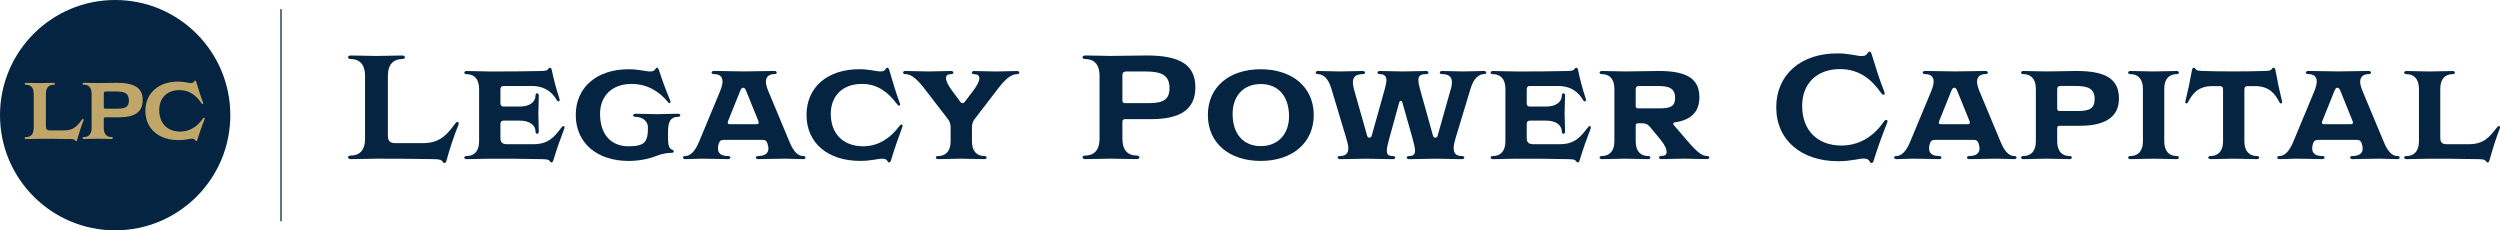 <?xml version="1.0" encoding="UTF-8"?>
<svg id="Layer_2" data-name="Layer 2" xmlns="http://www.w3.org/2000/svg" viewBox="0 0 989.25 91.14">
  <defs>
    <style>
      .cls-1 {
        fill: none;
        stroke: #052441;
        stroke-miterlimit: 10;
        stroke-width: .5px;
      }

      .cls-2 {
        fill: #052441;
      }

      .cls-3 {
        fill: #c1a66a;
      }
    </style>
  </defs>
  <g id="Layer_1-2" data-name="Layer 1">
    <circle class="cls-2" cx="45.57" cy="45.57" r="45.57"/>
    <g>
      <path class="cls-3" d="M25.54,51.58c3.5,0,5-1.69,6.78-4.13.22-.32.34-.41.53-.41.12,0,.25.09.25.29,0,.09,0,.22-.06.38-1,2.51-1.81,5.06-2.5,7.6-.09.32-.22.54-.41.54-.16,0-.28-.06-.44-.32-.22-.35-.53-.48-1.78-.51-5.22-.1-9.03-.1-12.16-.1-1.81,0-3.66.1-5.47.1-.31,0-.53-.19-.53-.38,0-.22.22-.38.53-.38,1.78,0,3.06-1.02,3.06-3.62v-13.48c0-2.61-1.28-3.62-3.06-3.62-.31,0-.53-.16-.53-.38,0-.19.22-.38.53-.38,1.81,0,3.66.1,5.47.1s3.66-.1,5.47-.1c.31,0,.53.19.53.38,0,.22-.22.38-.53.38-1.78,0-3.06,1.02-3.06,3.62v12.85c0,1.11.47,1.59,1.56,1.59h5.81Z"/>
      <path class="cls-3" d="M41.63,46.43c-.38,0-.56.19-.56.57v3.62c0,2.61,1.28,3.62,3.06,3.62.31,0,.53.16.53.38,0,.19-.22.38-.53.38-1.81,0-3.66-.1-5.47-.1s-3.66.1-5.47.1c-.31,0-.53-.19-.53-.38,0-.22.22-.38.53-.38,1.78,0,3.06-1.02,3.06-3.62v-13.48c0-2.61-1.28-3.62-3.06-3.62-.31,0-.53-.16-.53-.38,0-.19.22-.38.53-.38,1.81,0,3.66.1,5.47.1,2.5,0,5.06-.1,7.56-.1,7.19,0,10.25,2.13,10.25,6.87,0,4.99-3.59,6.8-9.38,6.8h-5.47ZM46.54,42.99c3.16,0,4.47-.76,4.47-3.21,0-2.96-1.88-3.59-5.19-3.59h-3.91c-.59,0-.84.25-.84.86v5.37c0,.38.19.57.56.57h4.91Z"/>
      <path class="cls-3" d="M77.25,55.52c-.22-.35-.44-.64-1.28-.64-1.03,0-2.62.57-5.38.57-7.75,0-13.06-4.52-13.06-11.58s5.25-11.58,12.84-11.58c2.59,0,4.12.57,5.16.57.84,0,1.06-.29,1.28-.64.16-.25.25-.32.44-.32.16,0,.28.16.41.54.81,2.64,1.59,5.31,2.69,8.11.03.1.06.22.06.35,0,.16-.12.25-.25.25-.19,0-.31-.1-.53-.41-1.94-2.83-4.56-5.09-8.62-5.09-4.97,0-8,3.18-8,7.89,0,5.34,3.31,8.52,8.28,8.52,4.06,0,7-2.26,8.94-5.09.22-.32.34-.41.53-.41.12,0,.25.09.25.25,0,.13-.03.25-.06.35-1.09,2.8-2.03,5.44-2.84,8.11-.12.38-.25.54-.41.54-.19,0-.28-.06-.44-.32Z"/>
    </g>
    <g>
      <path class="cls-2" d="M167.31,56.64c6.56,0,9.38-3.11,12.72-7.62.41-.59.65-.76,1-.76.23,0,.47.18.47.53,0,.18,0,.41-.12.7-1.88,4.63-3.4,9.32-4.69,14.01-.18.59-.41,1-.76,1-.29,0-.53-.12-.82-.59-.41-.64-1-.88-3.34-.94-9.79-.18-16.94-.18-22.8-.18-3.4,0-6.86.18-10.26.18-.59,0-1-.35-1-.7,0-.41.41-.7,1-.7,3.34,0,5.74-1.88,5.74-6.68v-24.85c0-4.81-2.4-6.68-5.74-6.68-.59,0-1-.29-1-.7,0-.35.41-.7,1-.7,3.4,0,6.86.18,10.26.18s6.86-.18,10.26-.18c.59,0,1,.35,1,.7,0,.41-.41.7-1,.7-3.34,0-5.74,1.88-5.74,6.68v23.68c0,2.05.88,2.93,2.93,2.93h10.9Z"/>
      <path class="cls-2" d="M211.2,57.05c5.63,0,8.03-2.7,10.9-6.51.41-.53.59-.64.88-.64.18,0,.41.12.41.47,0,.12,0,.35-.12.59-1.58,4.1-3.05,8.26-4.28,12.37-.18.53-.35.94-.7.94-.23,0-.47-.06-.76-.53-.35-.53-.82-.7-2.81-.76-7.15-.18-14.01-.18-20.92-.18-3.05,0-6.15.18-9.2.18-.53,0-.88-.29-.88-.64s.35-.59.88-.59c2.81,0,4.98-1.7,4.98-5.8v-20.81c0-4.1-2.17-5.8-4.98-5.8-.53,0-.88-.23-.88-.59s.35-.65.88-.65c3.05,0,6.15.18,9.2.18,6.8,0,13.48,0,20.28-.18,1.99-.06,2.46-.23,2.81-.76.29-.47.53-.53.76-.53.35,0,.59.41.7.94.76,3.75,1.76,7.5,3.05,11.37.06.18.06.35.06.47,0,.35-.23.53-.41.53-.29,0-.47-.06-.82-.65-1.64-2.75-4.34-5.45-10.02-5.45h-10.84c-.94,0-1.35.41-1.35,1.35v5.45c0,.94.41,1.35,1.35,1.35h6.27c3.99,0,6.27-1.82,6.27-4.4,0-.47.29-.88.64-.88.29,0,.65.41.65.88,0,2.11-.18,5.1-.18,7.15s.18,5.1.18,7.15c0,.53-.35.88-.65.88-.35,0-.64-.35-.64-.88,0-2.52-2.29-4.34-6.27-4.34h-6.27c-.94,0-1.35.41-1.35,1.35v5.51c0,1.7.76,2.46,2.46,2.46h10.73Z"/>
      <path class="cls-2" d="M264.35,54.83c0,3.28.7,4.04,1.64,4.4.41.12.64.41.64.7,0,.23-.23.53-.76.53-1.76,0-4.1.41-5.98,1.17-3.28,1.35-7.33,2.05-11.14,2.05-12.43,0-20.92-7.03-20.92-18.17s8.5-18.11,20.92-18.11c4.1,0,6.8.88,8.44.88,1.47,0,1.76-.41,2.11-.94.29-.41.41-.53.76-.53.23,0,.47.29.7.94,1.29,3.99,2.75,8.03,4.45,12.02.06.12.12.35.12.59s-.23.41-.41.41c-.35,0-.41-.18-.88-.7-3.11-3.69-7.74-6.86-14.12-6.86-7.74,0-12.48,4.75-12.48,11.84,0,8.09,4.28,12.84,11.31,12.84,3.16,0,5.33-.47,6.39-1.76.82-1,1.23-2.52,1.23-4.69v-1.17c0-2.34-2.17-4.04-4.98-4.04-.47,0-.88-.23-.88-.59,0-.29.41-.64.88-.64,3.05,0,5.39.18,8.5.18s5.39-.18,8.44-.18c.53,0,.88.35.88.64,0,.35-.35.59-.88.59-2.81,0-3.99,1.7-3.99,5.8v2.81Z"/>
      <path class="cls-2" d="M303.67,56.7c-.35-1-.88-1.35-1.88-1.35h-15.47c-1,0-1.52.35-1.88,1.35-.23.76-.35,1.47-.35,2.05,0,1.99,1.41,2.99,4.04,2.99.47,0,.88.23.88.59s-.41.64-.88.64c-3.11,0-5.69-.18-10.49-.18-2.23,0-4.04.18-6.51.18-.53,0-.88-.29-.88-.64s.35-.59.88-.59c1.99,0,3.87-1.76,5.45-5.57l8.32-19.99c.64-1.58,1-2.87,1-3.87,0-2.17-1.35-2.99-3.4-2.99-.53,0-.94-.23-.94-.59s.41-.65.94-.65c4.28,0,7.56.18,11.96.18s7.68-.18,12.01-.18c.53,0,.88.29.88.65s-.35.59-.88.59c-2.05,0-3.4.94-3.4,3.05,0,1,.35,2.23,1,3.81l8.32,19.93c1.58,3.87,3.34,5.63,5.45,5.63.53,0,.88.23.88.59s-.35.64-.88.64c-2.46,0-4.57-.18-6.92-.18-4.81,0-7.91.18-10.96.18-.47,0-.88-.29-.88-.64s.41-.59.88-.59c2.64,0,4.1-1,4.1-2.99,0-.59-.12-1.23-.41-2.05ZM295.41,36.36c-.47-1.23-.76-1.64-1.35-1.64s-.88.47-1.35,1.7l-4.57,11.37c-.12.35-.18.53-.18.82,0,.35.23.53.94.53h10.32c.7,0,1-.18,1-.53,0-.29-.06-.47-.18-.82l-4.63-11.43Z"/>
      <path class="cls-2" d="M351.14,63.73c-.35-.53-.7-.94-2.11-.94-1.64,0-4.28.88-8.67.88-12.72,0-21.22-7.03-21.22-18.17s8.44-18.11,20.86-18.11c4.1,0,6.68.88,8.32.88,1.41,0,1.76-.41,2.11-.94.29-.47.41-.53.76-.53.23,0,.53.29.7.94,1.29,4.28,2.46,8.56,4.16,13.07.06.18.12.35.12.59s-.18.41-.41.41c-.29,0-.47-.18-.88-.7-3.11-4.16-7.33-7.91-13.77-7.91-7.74,0-12.37,4.75-12.37,11.84,0,8.09,5.1,12.84,12.84,12.84,6.45,0,11.14-3.75,14.24-7.91.41-.53.59-.7.94-.7.18,0,.35.18.35.41s0,.41-.06.59c-1.7,4.51-3.17,8.79-4.45,13.07-.18.64-.47.94-.7.94-.35,0-.47-.06-.76-.53Z"/>
      <path class="cls-2" d="M384.6,55.94c0,4.1,2.11,5.8,4.92,5.8.53,0,.88.23.88.59s-.35.64-.88.64c-3.05,0-6.1-.18-9.14-.18s-6.15.18-9.2.18c-.53,0-.88-.29-.88-.64s.35-.59.88-.59c2.81,0,4.98-1.7,4.98-5.8v-5.45c0-1.05-.18-2.23-1-3.28l-9.44-12.25c-3.69-4.81-5.86-5.63-7.5-5.63-.53,0-.88-.23-.88-.59s.35-.65.88-.65c3.05,0,5.98.18,9.08.18s6.04-.18,9.08-.18c.53,0,.88.29.88.65s-.35.59-.88.59c-1.35,0-2.05.53-2.05,1.58s.76,2.75,2.46,5.04l3.17,4.28c.29.41.64.59.94.59s.7-.18.94-.64l3.17-4.16c1.76-2.29,2.52-3.99,2.52-5.1,0-1.05-.82-1.58-2.11-1.58-.53,0-.88-.23-.88-.59s.35-.65.88-.65c2.87,0,5.69.18,8.56.18s5.63-.18,8.5-.18c.53,0,.88.29.88.65s-.35.59-.88.59c-1.64,0-3.75.76-7.5,5.63l-9.44,12.31c-.76,1-.94,2.17-.94,3.22v5.45Z"/>
      <path class="cls-2" d="M445.19,47.15c-.7,0-1.06.35-1.06,1.05v6.68c0,4.81,2.4,6.68,5.74,6.68.59,0,1,.29,1,.7,0,.35-.41.7-1,.7-3.4,0-6.86-.18-10.26-.18s-6.86.18-10.26.18c-.59,0-1-.35-1-.7,0-.41.41-.7,1-.7,3.34,0,5.74-1.88,5.74-6.68v-24.85c0-4.81-2.4-6.68-5.74-6.68-.59,0-1-.29-1-.7,0-.35.41-.7,1-.7,3.4,0,6.86.18,10.26.18,4.69,0,9.49-.18,14.18-.18,13.48,0,19.22,3.93,19.22,12.66,0,9.2-6.74,12.54-17.58,12.54h-10.26ZM454.39,40.82c5.92,0,8.38-1.41,8.38-5.92,0-5.45-3.52-6.62-9.73-6.62h-7.33c-1.11,0-1.58.47-1.58,1.58v9.91c0,.7.35,1.05,1.06,1.05h9.2Z"/>
      <path class="cls-2" d="M498.87,63.68c-12.43,0-20.92-7.03-20.92-18.17s8.5-18.11,20.92-18.11,20.98,7.03,20.98,18.11-8.56,18.17-20.98,18.17ZM510.07,46.03c0-7.97-4.28-12.78-11.19-12.78s-11.14,4.81-11.14,11.78c0,7.97,4.22,12.78,11.14,12.78s11.19-4.81,11.19-11.78Z"/>
      <path class="cls-2" d="M574.12,35.25c.29-1,.41-1.93.41-2.7,0-2.17-1.29-3.22-3.93-3.22-.53,0-.88-.23-.88-.59s.35-.65.88-.65c2.75,0,5.51.18,8.32.18s5.51-.18,8.32-.18c.47,0,.88.29.88.65s-.41.59-.88.59c-2.05,0-4.1,1.7-5.28,5.57l-6.04,19.93c-.47,1.58-.7,2.81-.7,3.81,0,2.29,1.23,3.11,3.34,3.11.47,0,.88.23.88.59s-.41.64-.88.64c-3.46,0-7.03-.18-10.55-.18s-7.03.18-10.49.18c-.53,0-.88-.29-.88-.64s.35-.59.88-.59c1.7,0,2.4-.59,2.4-2.11,0-1.05-.35-2.64-.94-4.75l-4.1-14.48c-.12-.35-.23-.53-.59-.53-.29,0-.47.23-.59.53l-3.99,14.48c-.59,2.11-.94,3.69-.94,4.75,0,1.52.7,2.11,2.46,2.11.47,0,.88.23.88.59s-.41.64-.88.64c-3.52,0-7.03-.18-10.55-.18s-7.03.18-10.49.18c-.53,0-.88-.29-.88-.64s.35-.59.88-.59c2.11,0,3.34-.88,3.34-3.11,0-1-.29-2.23-.76-3.75l-5.98-19.93c-1.17-3.93-3.22-5.63-5.28-5.63-.53,0-.88-.23-.88-.59s.35-.65.88-.65c2.93,0,5.98.18,8.91.18s5.92-.18,8.85-.18c.53,0,.88.29.88.65s-.35.59-.88.59c-2.64,0-3.93,1.05-3.93,3.22,0,.76.12,1.64.41,2.7l5.28,18.64c.12.23.29.59.82.59s.76-.35.88-.59l5.22-18.64c.41-1.46.65-2.64.65-3.52,0-1.58-.82-2.4-2.64-2.4-.47,0-.88-.23-.88-.59s.41-.65.88-.65c3.11,0,6.21.18,9.2.18s6.1-.18,9.2-.18c.53,0,.88.29.88.65s-.35.59-.88.59c-2.34,0-3.11.76-3.11,2.34,0,.94.23,2.11.64,3.58l5.22,18.7c.12.18.35.53.82.53.53,0,.76-.35.88-.59l5.27-18.64Z"/>
      <path class="cls-2" d="M617.31,57.05c5.63,0,8.03-2.7,10.9-6.51.41-.53.59-.64.88-.64.18,0,.41.12.41.47,0,.12,0,.35-.12.59-1.58,4.1-3.05,8.26-4.28,12.37-.18.53-.35.94-.7.94-.23,0-.47-.06-.76-.53-.35-.53-.82-.7-2.81-.76-7.15-.18-14.01-.18-20.92-.18-3.05,0-6.15.18-9.2.18-.53,0-.88-.29-.88-.64s.35-.59.88-.59c2.81,0,4.98-1.7,4.98-5.8v-20.81c0-4.1-2.17-5.8-4.98-5.8-.53,0-.88-.23-.88-.59s.35-.65.88-.65c3.05,0,6.15.18,9.2.18,6.8,0,13.48,0,20.28-.18,1.99-.06,2.46-.23,2.81-.76.29-.47.53-.53.76-.53.35,0,.59.41.7.94.76,3.75,1.76,7.5,3.05,11.37.06.18.06.35.06.47,0,.35-.23.53-.41.53-.29,0-.47-.06-.82-.65-1.64-2.75-4.34-5.45-10.02-5.45h-10.84c-.94,0-1.35.41-1.35,1.35v5.45c0,.94.41,1.35,1.35,1.35h6.27c3.99,0,6.27-1.82,6.27-4.4,0-.47.29-.88.64-.88.29,0,.64.41.64.88,0,2.11-.18,5.1-.18,7.15s.18,5.1.18,7.15c0,.53-.35.88-.64.88-.35,0-.64-.35-.64-.88,0-2.52-2.29-4.34-6.27-4.34h-6.27c-.94,0-1.35.41-1.35,1.35v5.51c0,1.7.76,2.46,2.46,2.46h10.73Z"/>
      <path class="cls-2" d="M648.13,48.79c-.59,0-.88.29-.88.88v6.27c0,4.1,2.11,5.8,4.92,5.8.53,0,.88.23.88.59s-.35.64-.88.64c-3.05,0-6.1-.18-9.14-.18s-6.15.18-9.2.18c-.53,0-.88-.29-.88-.64s.35-.59.88-.59c2.81,0,4.98-1.7,4.98-5.8v-20.81c0-4.1-2.17-5.8-4.98-5.8-.53,0-.88-.23-.88-.59s.35-.65.88-.65c3.05,0,6.15.18,9.2.18,4.45,0,8.97-.18,13.42-.18,11.25,0,16,3.22,16,10.37,0,6.1-3.63,9.08-9.73,9.96-.41.06-.64.35-.64.59,0,.18.12.35.29.53l5.63,6.56c3.93,4.57,5.8,5.63,7.5,5.63.53,0,.88.23.88.59s-.35.64-.88.64c-3.05,0-6.1-.18-9.03-.18s-6.15.18-9.14.18c-.47,0-.88-.29-.88-.64s.41-.59.88-.59c1.35,0,2.17-.47,2.17-1.58,0-1-.59-2.64-2.46-4.92l-4.16-5.04c-.88-1-1.58-1.41-3.22-1.41h-1.52ZM656.86,42.87c4.22,0,5.98-.88,5.98-4.1,0-3.99-2.58-4.75-7.03-4.75h-7.21c-.94,0-1.35.41-1.35,1.35v6.62c0,.59.29.88.88.88h8.73Z"/>
      <path class="cls-2" d="M739.84,63.91c-.41-.64-.82-1.17-2.4-1.17-1.93,0-4.92,1.05-10.08,1.05-14.54,0-24.5-8.32-24.5-21.33s9.85-21.33,24.09-21.33c4.86,0,7.74,1.05,9.67,1.05,1.58,0,1.99-.53,2.4-1.17.29-.47.47-.59.82-.59.29,0,.53.29.76,1,1.52,4.86,2.99,9.79,5.04,14.95.06.18.12.41.12.64,0,.29-.23.47-.47.47-.35,0-.59-.18-1-.76-3.63-5.22-8.56-9.38-16.18-9.38-9.32,0-15,5.86-15,14.54,0,9.85,6.21,15.71,15.53,15.71,7.62,0,13.13-4.16,16.76-9.38.41-.59.64-.76,1-.76.23,0,.47.18.47.47,0,.23-.06.47-.12.64-2.05,5.16-3.81,10.02-5.33,14.95-.23.7-.47,1-.76,1-.35,0-.53-.12-.82-.59Z"/>
      <path class="cls-2" d="M782.91,56.7c-.35-1-.88-1.35-1.88-1.35h-15.47c-1,0-1.52.35-1.88,1.35-.23.76-.35,1.47-.35,2.05,0,1.99,1.41,2.99,4.04,2.99.47,0,.88.23.88.59s-.41.64-.88.64c-3.11,0-5.69-.18-10.49-.18-2.23,0-4.04.18-6.51.18-.53,0-.88-.29-.88-.64s.35-.59.88-.59c1.99,0,3.87-1.76,5.45-5.57l8.32-19.99c.64-1.58,1-2.87,1-3.87,0-2.17-1.35-2.99-3.4-2.99-.53,0-.94-.23-.94-.59s.41-.65.94-.65c4.28,0,7.56.18,11.96.18s7.68-.18,12.01-.18c.53,0,.88.29.88.65s-.35.59-.88.59c-2.05,0-3.4.94-3.4,3.05,0,1,.35,2.23,1,3.81l8.32,19.93c1.58,3.87,3.34,5.63,5.45,5.63.53,0,.88.23.88.59s-.35.64-.88.64c-2.46,0-4.57-.18-6.92-.18-4.81,0-7.91.18-10.96.18-.47,0-.88-.29-.88-.64s.41-.59.88-.59c2.64,0,4.1-1,4.1-2.99,0-.59-.12-1.23-.41-2.05ZM774.65,36.36c-.47-1.23-.76-1.64-1.35-1.64s-.88.47-1.35,1.7l-4.57,11.37c-.12.35-.18.53-.18.82,0,.35.23.53.94.53h10.32c.7,0,1-.18,1-.53,0-.29-.06-.47-.18-.82l-4.63-11.43Z"/>
      <path class="cls-2" d="M814.91,49.78c-.59,0-.88.29-.88.94v5.22c0,4.1,2.11,5.8,4.92,5.8.53,0,.88.23.88.59s-.35.64-.88.64c-3.05,0-6.1-.18-9.14-.18s-6.15.18-9.2.18c-.53,0-.88-.29-.88-.64s.35-.59.88-.59c2.81,0,4.98-1.7,4.98-5.8v-20.81c0-4.1-2.17-5.8-4.98-5.8-.53,0-.88-.23-.88-.59s.35-.65.88-.65c3.05,0,6.15.18,9.2.18,3.93,0,7.97-.18,11.9-.18,11.78,0,16.76,3.34,16.76,10.9s-5.86,10.78-15.36,10.78h-8.21ZM822.23,43.92c4.69,0,6.62-1.06,6.62-4.69,0-4.34-2.81-5.22-7.79-5.22h-5.68c-.94,0-1.35.41-1.35,1.35v7.62c0,.59.29.94.88.94h7.33Z"/>
      <path class="cls-2" d="M847.96,35.13c0-4.1-2.17-5.8-4.98-5.8-.53,0-.88-.23-.88-.59s.35-.65.88-.65c3.05,0,6.15.18,9.2.18s6.1-.18,9.14-.18c.53,0,.88.29.88.65s-.35.59-.88.59c-2.81,0-4.92,1.7-4.92,5.8v20.81c0,4.1,2.11,5.8,4.92,5.8.53,0,.88.23.88.59s-.35.64-.88.64c-3.05,0-6.1-.18-9.14-.18s-6.15.18-9.2.18c-.53,0-.88-.29-.88-.64s.35-.59.88-.59c2.81,0,4.98-1.7,4.98-5.8v-20.81Z"/>
      <path class="cls-2" d="M879.66,35.48c0-1-.41-1.41-1.35-1.41h-2.87c-5.63,0-7.85,2.99-9.55,6.21-.29.59-.53.64-.76.64s-.41-.12-.41-.47c0-.12,0-.18.06-.47,1-4.04,1.88-8.21,2.58-12.25.12-.59.41-.94.64-.94.35,0,.53.06.82.53.35.53.82.7,2.81.76,4.22.12,7.56.18,12.25.18s8.03-.06,12.25-.18c1.99-.06,2.46-.23,2.81-.76.29-.47.47-.53.76-.53s.59.35.7.94c.7,4.04,1.58,8.21,2.58,12.25.06.29.06.35.06.47,0,.35-.23.47-.41.47-.29,0-.47-.06-.76-.64-1.7-3.22-3.93-6.21-9.61-6.21h-2.81c-.94,0-1.35.41-1.35,1.41v20.46c0,4.1,2.17,5.8,4.92,5.8.53,0,.94.23.94.59s-.41.64-.94.64c-3.05,0-6.1-.18-9.14-.18s-6.15.18-9.2.18c-.47,0-.88-.29-.88-.64s.41-.59.88-.59c2.81,0,4.98-1.7,4.98-5.8v-20.46Z"/>
      <path class="cls-2" d="M934.51,56.7c-.35-1-.88-1.35-1.88-1.35h-15.47c-1,0-1.52.35-1.88,1.35-.23.76-.35,1.47-.35,2.05,0,1.99,1.41,2.99,4.04,2.99.47,0,.88.23.88.59s-.41.64-.88.64c-3.11,0-5.69-.18-10.49-.18-2.23,0-4.04.18-6.51.18-.53,0-.88-.29-.88-.64s.35-.59.88-.59c1.99,0,3.87-1.76,5.45-5.57l8.32-19.99c.64-1.58,1-2.87,1-3.87,0-2.17-1.35-2.99-3.4-2.99-.53,0-.94-.23-.94-.59s.41-.65.94-.65c4.28,0,7.56.18,11.96.18s7.68-.18,12.02-.18c.53,0,.88.29.88.65s-.35.59-.88.59c-2.05,0-3.4.94-3.4,3.05,0,1,.35,2.23,1,3.81l8.32,19.93c1.58,3.87,3.34,5.63,5.45,5.63.53,0,.88.23.88.59s-.35.64-.88.64c-2.46,0-4.57-.18-6.92-.18-4.81,0-7.91.18-10.96.18-.47,0-.88-.29-.88-.64s.41-.59.88-.59c2.64,0,4.1-1,4.1-2.99,0-.59-.12-1.23-.41-2.05ZM926.25,36.36c-.47-1.23-.76-1.64-1.35-1.64s-.88.47-1.35,1.7l-4.57,11.37c-.12.35-.18.53-.18.82,0,.35.23.53.94.53h10.32c.7,0,1-.18,1-.53,0-.29-.06-.47-.18-.82l-4.63-11.43Z"/>
      <path class="cls-2" d="M977.11,57.05c5.57,0,7.91-2.7,10.84-6.51.41-.53.59-.64.88-.64.23,0,.41.12.41.47,0,.12,0,.35-.12.59-1.58,4.1-2.87,8.26-3.99,12.37-.18.59-.35.94-.7.94-.23,0-.47-.06-.76-.53-.35-.53-.82-.7-2.81-.76-8.56-.18-14.54-.18-19.46-.18-3.05,0-6.15.18-9.2.18-.53,0-.88-.29-.88-.64s.35-.59.88-.59c2.81,0,4.98-1.7,4.98-5.8v-20.81c0-4.1-2.17-5.8-4.98-5.8-.53,0-.88-.23-.88-.59s.35-.65.88-.65c3.05,0,6.15.18,9.2.18s6.1-.18,9.14-.18c.53,0,.88.29.88.65s-.35.59-.88.59c-2.81,0-4.92,1.7-4.92,5.8v19.46c0,1.7.76,2.46,2.46,2.46h9.03Z"/>
    </g>
    <line class="cls-1" x1="111.19" y1="3.6" x2="111.19" y2="87.54"/>
  </g>
</svg>
